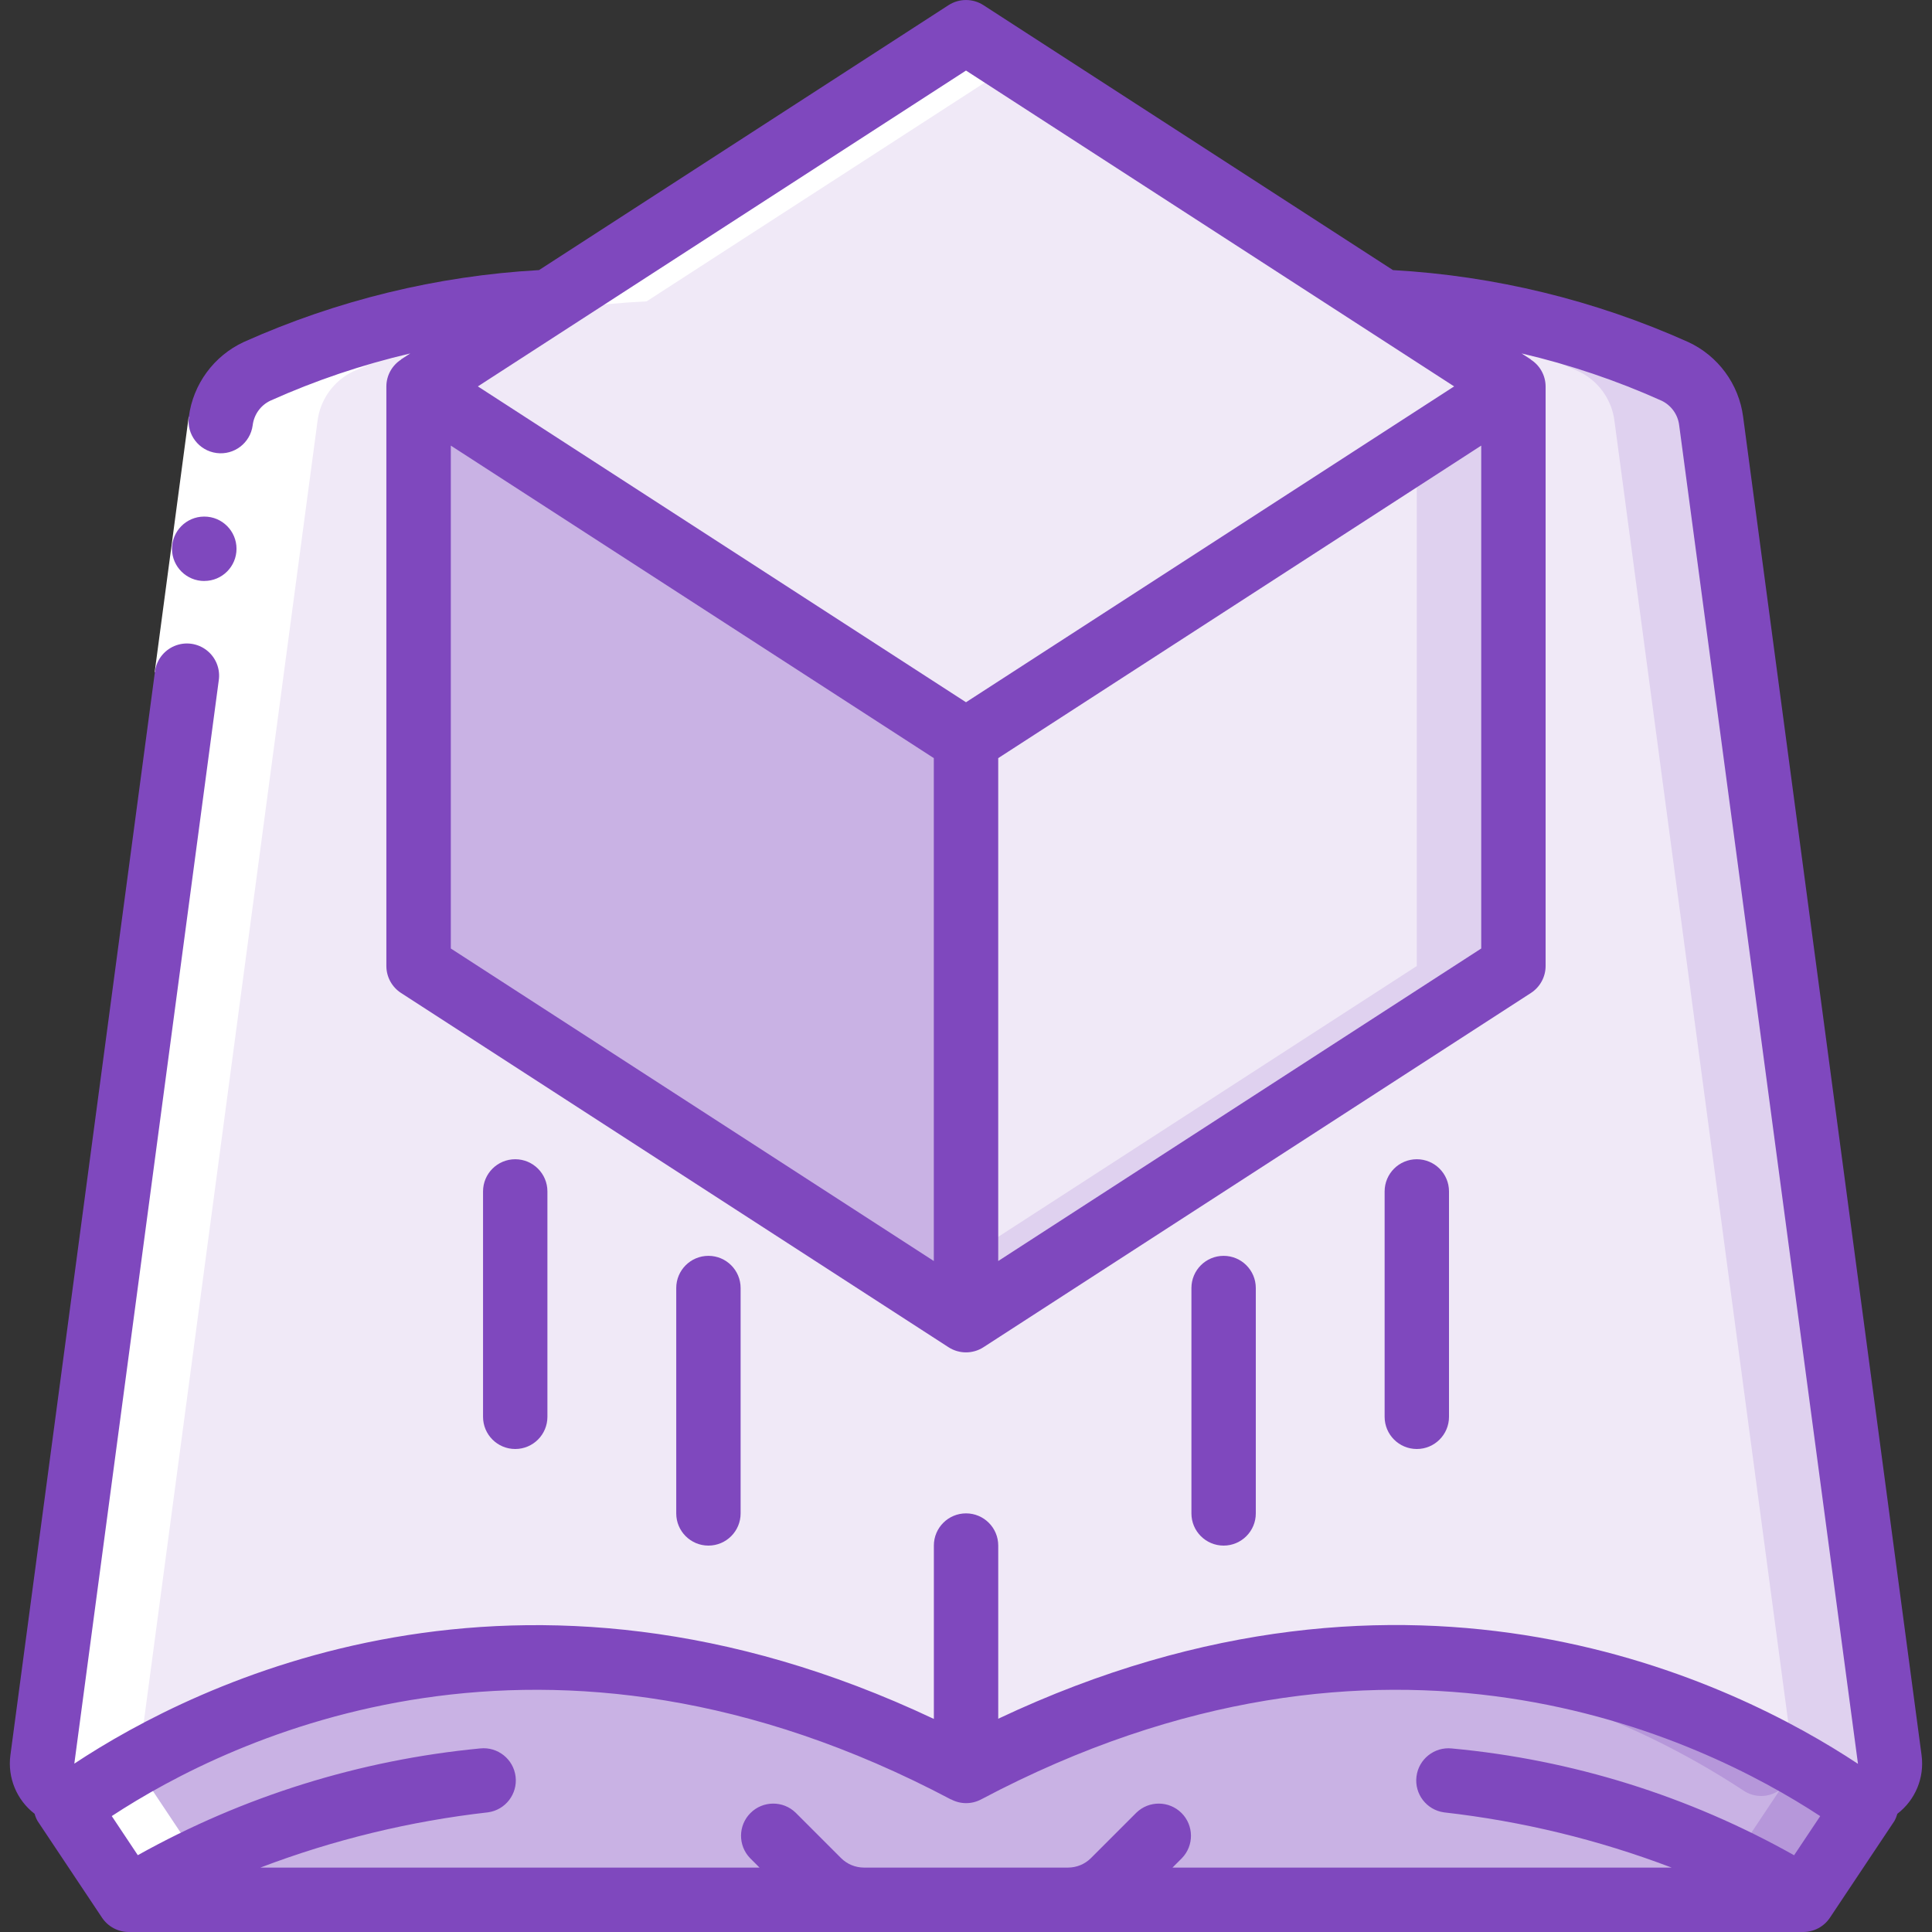 <svg fill="none" height="50" viewBox="0 0 50 50" width="50" xmlns="http://www.w3.org/2000/svg" xmlns:xlink="http://www.w3.org/1999/xlink"><rect x="0" y="0" width="50" height="50" fill="#333333" stroke="none"/><clipPath id="a"><path d="m0 0h50v50h-50z"/></clipPath><g clip-path="url(#a)"><path d="m48.908 45.533c.041.304-.09.607-.342.783-.276.208-.654.218-.942.025-3.325-2.2-11.742-6.267-22.625-.508-10.883-5.758-19.3-1.692-22.625.508-.287.193-.665.183-.942-.025-.251-.177-.383-.479-.342-.783l4.625-34.633c.068-.562.421-1.05.933-1.292 2.392-1.073 4.965-1.686 7.583-1.808l-3.4 2.2v15l14.167 9.167 14.167-9.167v-15l-3.4-2.2c2.619.122 5.191.736 7.583 1.808.513.241.865.729.933 1.292z" fill="#f0e9f7"/><path d="m44.283 10.9c-.068-.562-.421-1.05-.933-1.292-2.392-1.073-4.965-1.686-7.583-1.808l.591.383c1.547.303 3.054.781 4.492 1.426.513.241.865.729.933 1.292l4.625 34.633v.066c.459.259.868.511 1.218.743.287.193.665.183.942-.025.251-.177.383-.479.342-.783z" fill="#dfd1ef"/><path d="m39.167 10-14.167 9.167-14.167-9.167 3.4-2.2 10.767-6.967 10.767 6.967z" fill="#f0e9f7"/><path d="m25 19.167v15l-14.167-9.167v-15z" fill="#c9b2e4"/><path d="m39.167 10v15l-14.167 9.167v-15z" fill="#f0e9f7"/><path d="m36.667 11.617v13.383l-11.667 7.549v1.617l14.167-9.167v-15z" fill="#dfd1ef"/><path d="m48.567 46.317-1.9 2.85h-43.333l-1.9-2.85c.276.208.655.218.942.025 3.325-2.2 11.742-6.267 22.625-.508 10.883-5.758 19.3-1.692 22.625.508.287.193.665.183.942-.025z" fill="#c9b2e4"/><path d="m47.625 46.342c-3.764-2.478-8.226-3.676-12.725-3.417 3.647.232 7.171 1.409 10.225 3.417.287.193.665.183.942-.025l-1.9 2.85h2.5l1.9-2.85c-.276.208-.654.218-.942.025z" fill="#b697da"/><path d="m3.592 45.533 4.625-34.633c.068-.562.421-1.05.933-1.292 2.392-1.073 4.965-1.686 7.583-1.808l9.517-6.157-1.25-.809-10.767 6.967c-2.619.122-5.191.736-7.583 1.808-.513.241-.865.729-.933 1.292l-4.625 34.633c-.041.304.09.607.342.783l1.9 2.85h2.5l-1.9-2.85c-.251-.177-.383-.479-.342-.783z" fill="#fff"/><path d="m4.003 17.395.88-6.607 1.652.22-.88 6.607z" fill="#fff"/><g fill="#7f48be"><path d="m.269 45.424c-.077.581.162 1.16.627 1.517.017.066.043.129.077.188l1.667 2.5c.155.232.415.371.693.371h43.333c.279 0.0.539-.139.693-.371l1.667-2.5c.033-.059.059-.123.077-.188.466-.357.705-.935.627-1.517l-4.618-34.636c-.11-.847-.648-1.579-1.423-1.937-2.412-1.081-5.001-1.712-7.64-1.861l-10.597-6.856c-.275-.178-.63-.178-.905 0l-10.597 6.856c-2.638.149-5.227.78-7.639 1.86-.776.359-1.314 1.091-1.424 1.938-.061.456.26.875.716.936.456.061.875-.26.936-.716.033-.276.204-.517.455-.637 1.166-.524 2.38-.933 3.624-1.224l-.238.154v.005c-.236.152-.38.413-.381.694v15c0.0.283.144.546.381.699l14.167 9.167c.275.178.63.178.905 0l14.167-9.167c.237-.153.381-.417.381-.699v-15c-.002-.282-.146-.543-.384-.694v-.005l-.238-.154c1.245.29 2.459.7 3.625 1.224.25.121.422.361.454.637l4.627 34.64c-3.158-2.09-11.488-6.25-22.25-1.167v-4.482c0-.46-.373-.833-.833-.833s-.833.373-.833.833v4.487c-10.762-5.083-19.095-.929-22.245 1.157l-.661-.088.661.088 3.737-28.028c.047-.299-.072-.599-.31-.785-.238-.186-.558-.229-.837-.111-.278.117-.472.376-.505.676zm24.731-43.598 12.633 8.174-12.633 8.174-12.633-8.174zm-13.333 9.706 12.5 8.088v13.015l-12.5-8.088zm26.667 13.015-12.5 8.088v-13.015l12.5-8.088zm-13.723 22.023v-.004c.242.131.534.132.777.004 10.5-5.561 18.648-1.583 21.719.431l-.676 1.013c-2.726-1.534-5.745-2.476-8.859-2.764-.452-.047-.859.277-.914.728s.262.863.712.926c2.016.228 3.995.708 5.891 1.429h-12.917l.244-.244c.316-.327.311-.847-.01-1.168-.322-.321-.841-.326-1.168-.01l-1.178 1.178c-.157.156-.368.243-.589.244h-5.286c-.221-.001-.432-.088-.589-.244l-1.178-1.178c-.327-.316-.847-.311-1.168.01-.322.321-.326.841-.01 1.168l.244.244h-12.918c1.897-.722 3.877-1.202 5.893-1.43.45-.063.767-.475.712-.926-.055-.451-.462-.775-.914-.728-3.114.298-6.132 1.238-8.863 2.763l-.674-1.012c3.071-2.015 11.218-5.989 21.719-.43z"/><path d="m5.289 15.036c-.46.002-.835-.369-.838-.829-.002-.46.369-.835.829-.838h.008c.46 0 .833.373.833.833 0 .46-.373.833-.833.833z"/><path d="m14.167 36.667v-5.833c0-.46-.373-.833-.833-.833-.46 0-.833.373-.833.833v5.833c0 .46.373.833.833.833.46 0 .833-.373.833-.833z"/><path d="m19.167 39.167v-5.833c0-.46-.373-.833-.833-.833-.46 0-.833.373-.833.833v5.833c0 .46.373.833.833.833.46 0 .833-.373.833-.833z"/><path d="m36.667 37.5c.46 0 .833-.373.833-.833v-5.833c0-.46-.373-.833-.833-.833-.46 0-.833.373-.833.833v5.833c0 .46.373.833.833.833z"/><path d="m32.5 39.167v-5.833c0-.46-.373-.833-.833-.833s-.833.373-.833.833v5.833c0 .46.373.833.833.833s.833-.373.833-.833z"/></g></g></svg>